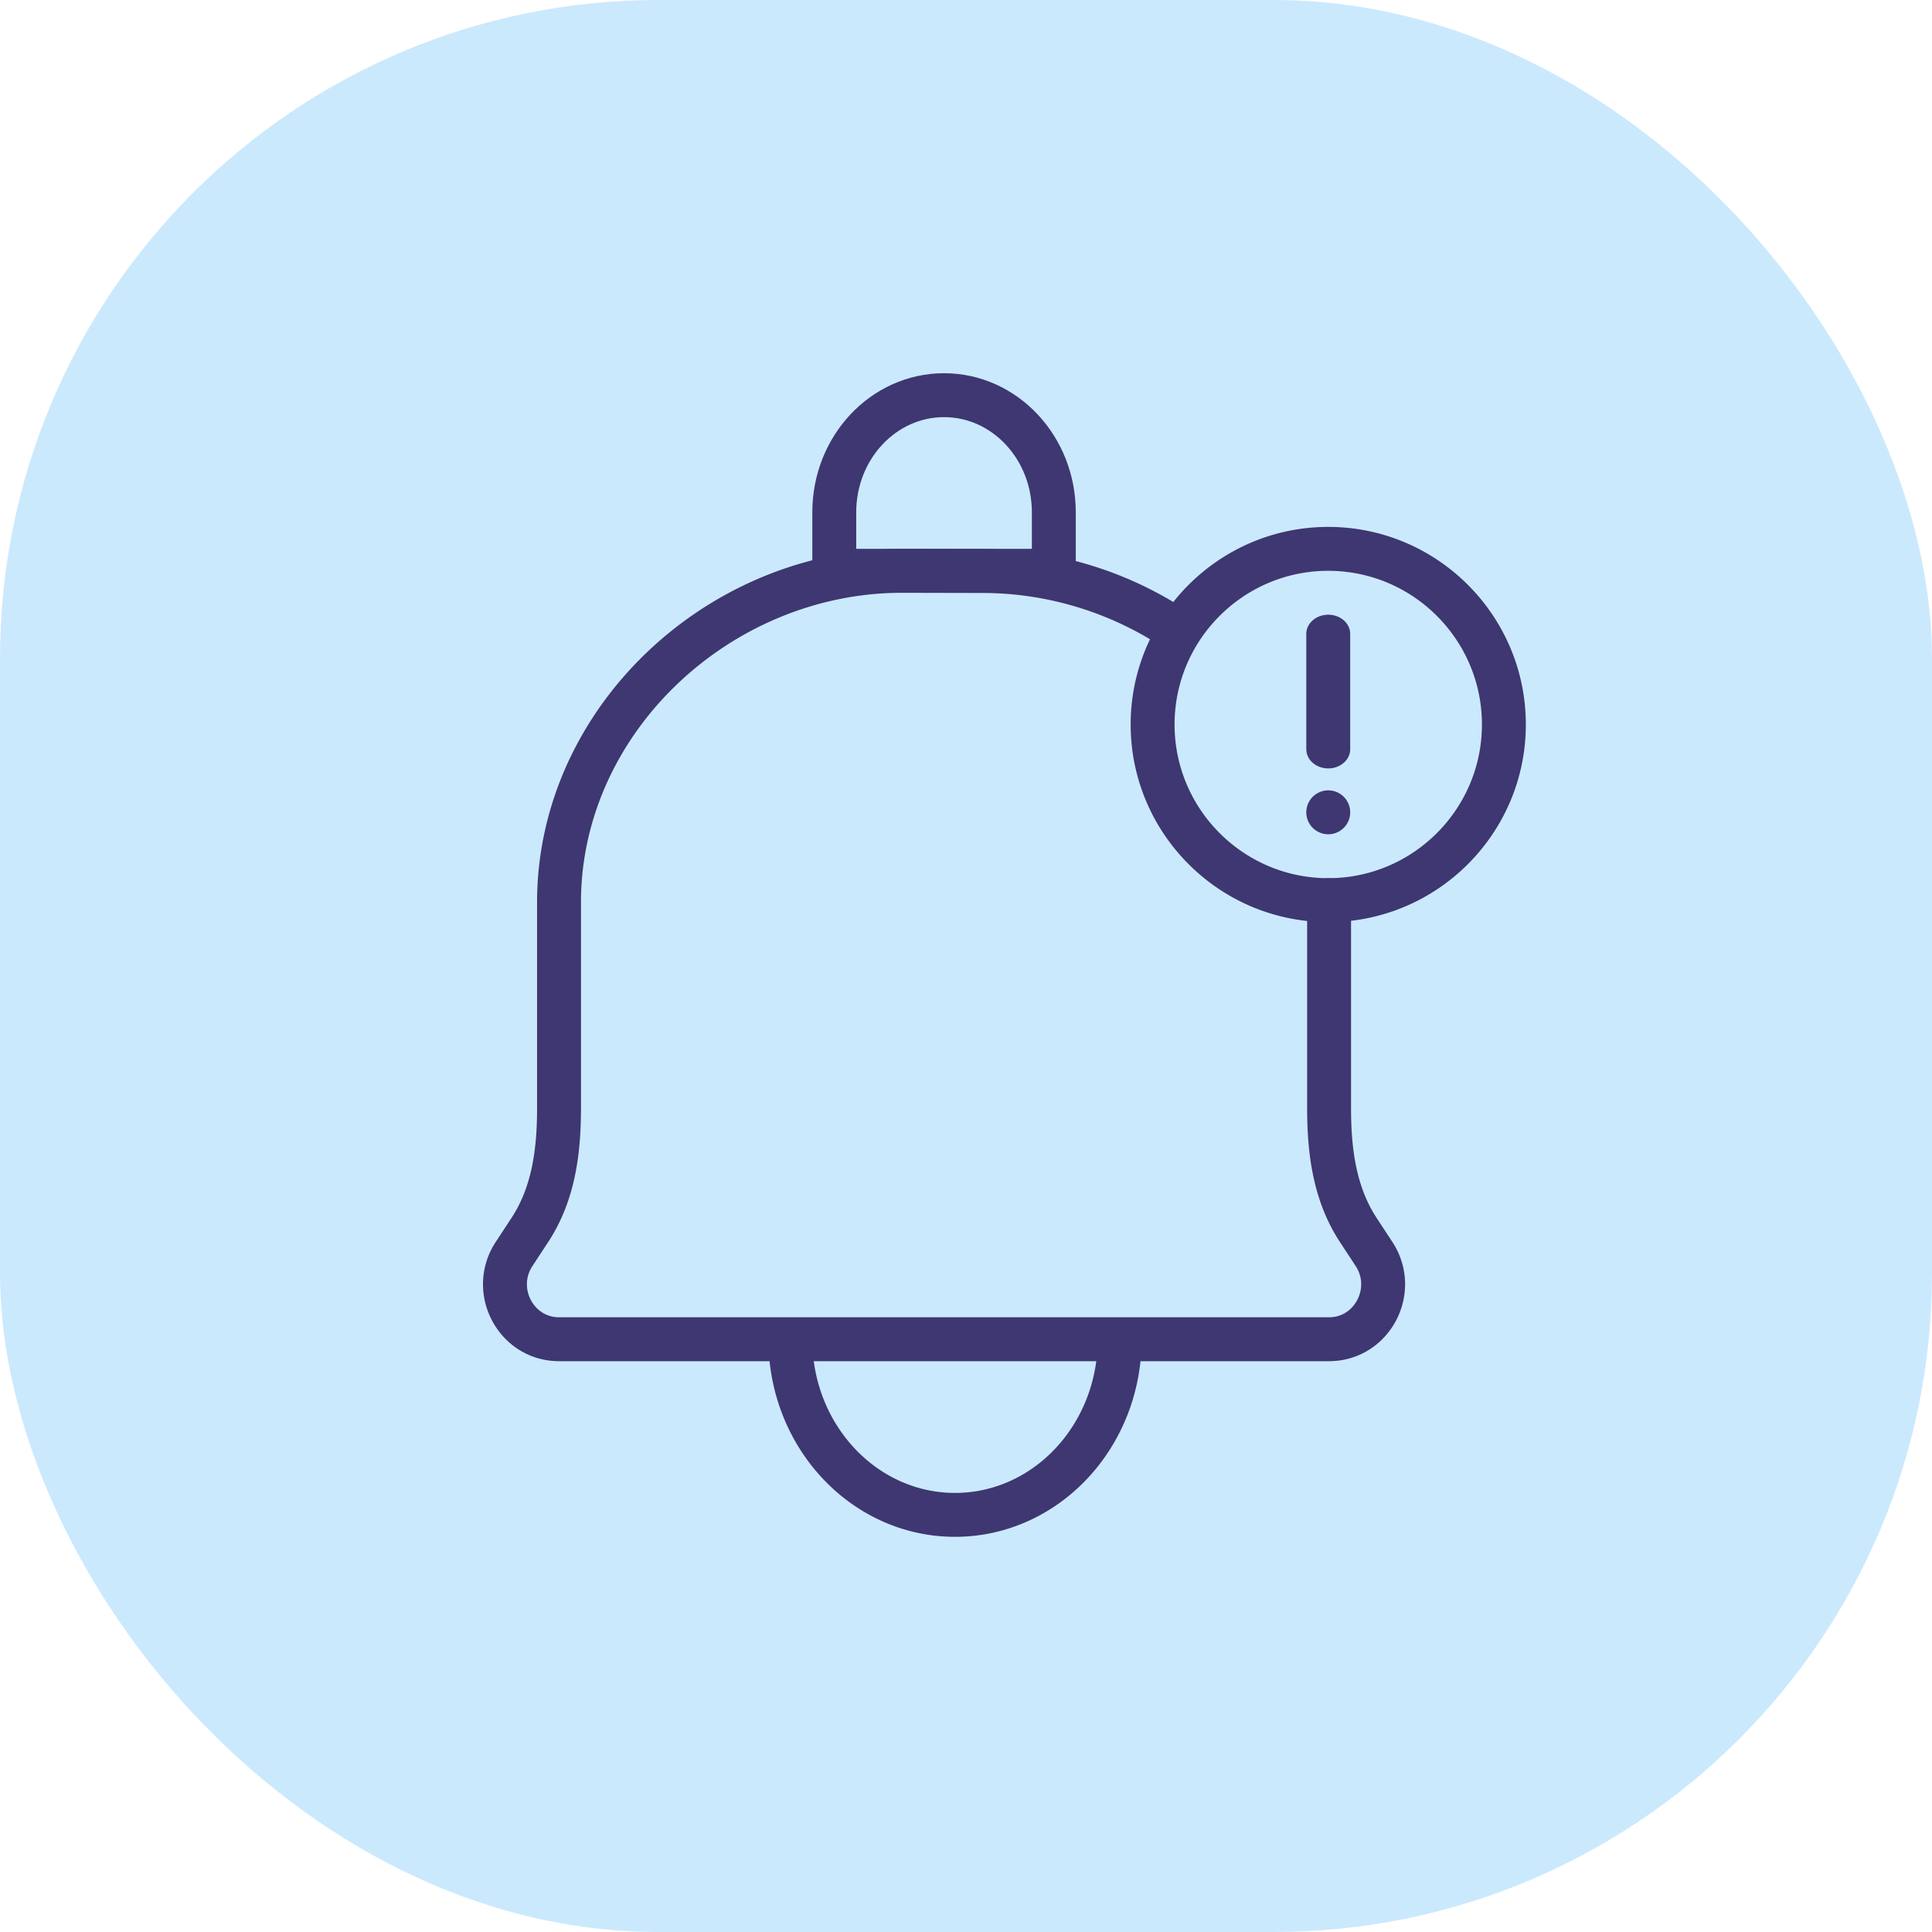 <svg width="88" height="88" xmlns="http://www.w3.org/2000/svg"><g fill="none" fill-rule="evenodd"><rect fill="#CBE9FD" width="88" height="88" rx="30"/><path d="M53.163 28.422a15.956 15.956 0 00-8.36-2.414L41.138 26c-8.36-.02-15.617 6.773-15.675 15v9.475c0 1.975-.25 3.903-1.327 5.545l-.718 1.095c-1.092 1.66.083 3.885 2.045 3.885h35.075c1.962 0 3.135-2.225 2.045-3.885l-.718-1.095c-1.075-1.642-1.327-3.572-1.327-5.547V41M51 61c0 4.418-3.358 8-7.5 8-4.142 0-7.5-3.582-7.5-8" stroke="#3E3771" stroke-width="2" stroke-linecap="round" stroke-linejoin="round"/><path d="M43 18c2.761 0 5 2.388 5 5.333V26H38v-2.667C38 20.388 40.239 18 43 18z" stroke="#3E3771" stroke-width="2" stroke-linecap="round" stroke-linejoin="round"/><path d="M60.5 24c4.962 0 9 4.038 9 9s-4.038 9-9 9-9-4.038-9-9 4.038-9 9-9zm0 2c-3.859 0-7 3.141-7 7s3.141 7 7 7 7-3.141 7-7-3.141-7-7-7zm0 10a1 1 0 110 2 1 1 0 010-2zm0-8c.514 0 .936.337.993.773l.007.102v5.25c0 .484-.447.875-1 .875-.514 0-.936-.337-.993-.773l-.007-.102v-5.25c0-.484.447-.875 1-.875z" fill="#3E3771" fill-rule="nonzero"/></g></svg>